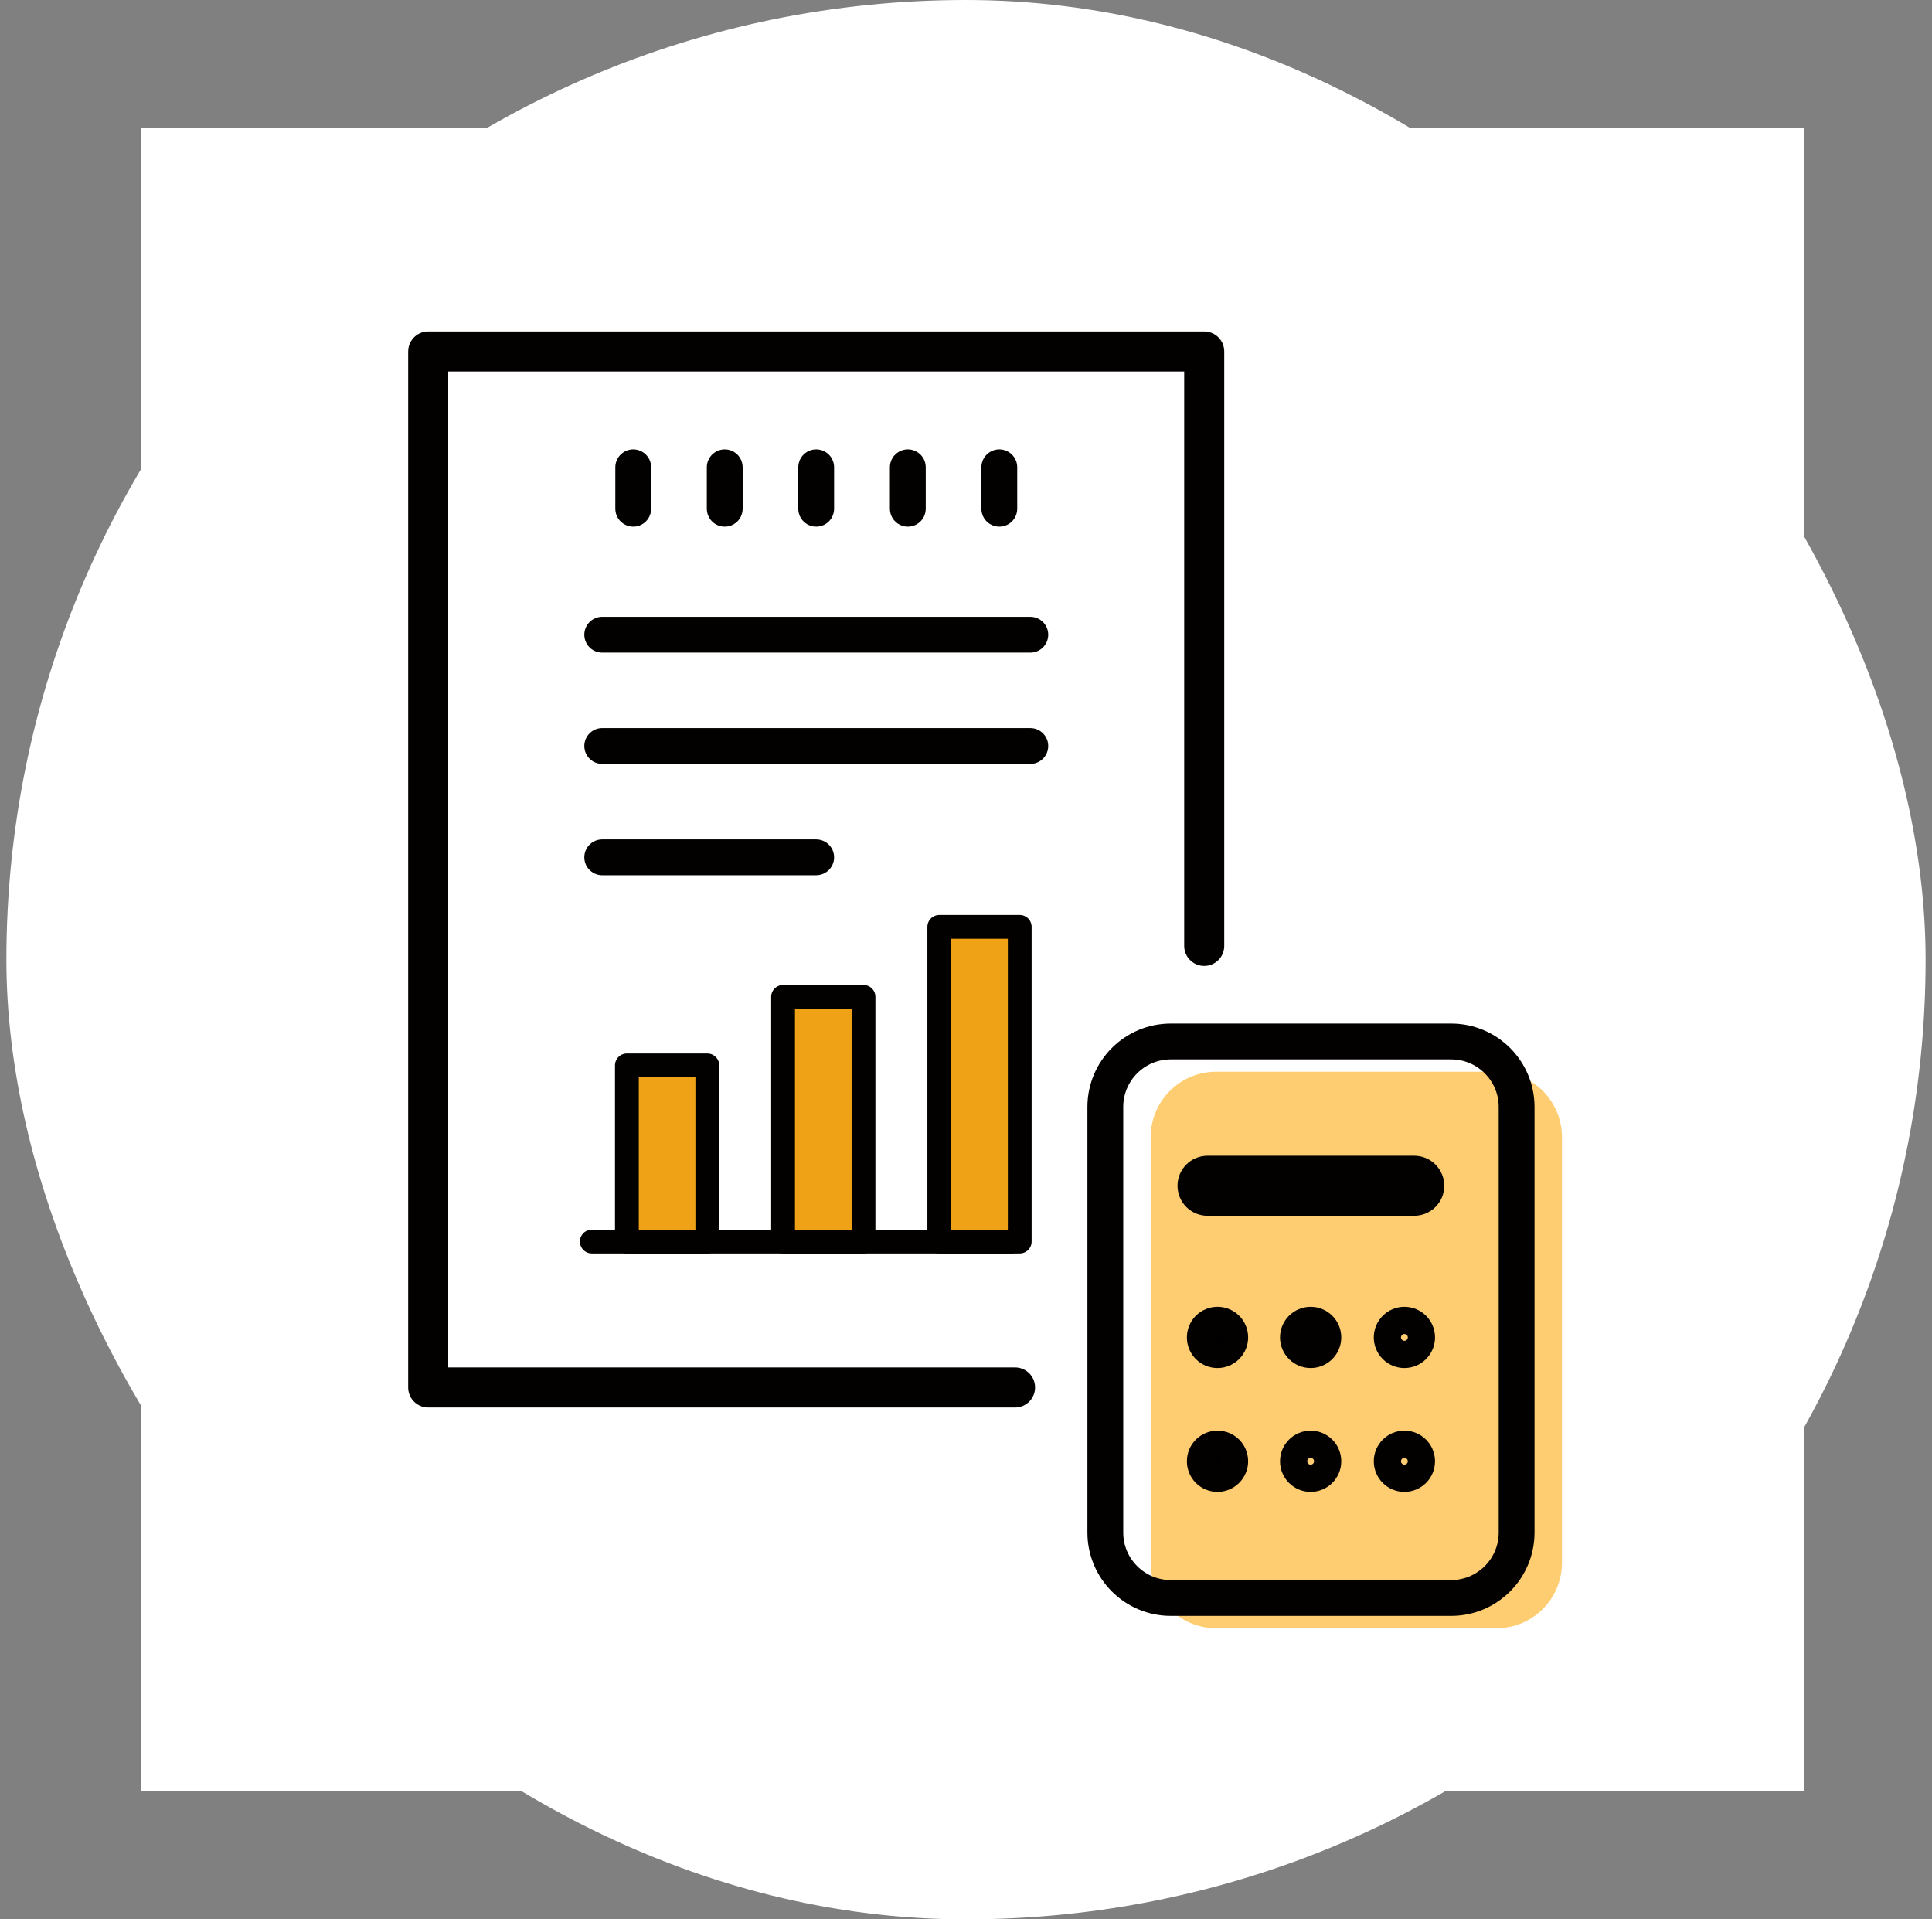 <svg width="151" height="150" viewBox="0 0 151 150" fill="none" xmlns="http://www.w3.org/2000/svg">
<rect x="0" y="0" width="151" height="150" fill="#808080" stroke="none"/>
<rect x="0.5" width="150" height="150" rx="75" fill="white"/>
<g clip-path="url(#clip0_352_19)">
<path d="M141 10H11V140H141V10Z" fill="white"/>
<path d="M49.492 36.52V39.758" stroke="#030000" stroke-width="2.8" stroke-linecap="round" stroke-linejoin="round"/>
<path d="M56.643 36.52V39.758" stroke="#030000" stroke-width="2.8" stroke-linecap="round" stroke-linejoin="round"/>
<path d="M63.791 36.52V39.758" stroke="#030000" stroke-width="2.8" stroke-linecap="round" stroke-linejoin="round"/>
<path d="M70.953 36.52V39.758" stroke="#030000" stroke-width="2.8" stroke-linecap="round" stroke-linejoin="round"/>
<path d="M78.103 36.52V39.758" stroke="#030000" stroke-width="2.8" stroke-linecap="round" stroke-linejoin="round"/>
<path d="M79.333 108.433H33.467V27.467H94.118V73.924" stroke="#030000" stroke-width="3.13" stroke-linecap="round" stroke-linejoin="round"/>
<path d="M47.068 49.603H80.526" stroke="#030000" stroke-width="2.8" stroke-linecap="round" stroke-linejoin="round"/>
<path d="M47.068 58.301H80.526" stroke="#030000" stroke-width="2.8" stroke-linecap="round" stroke-linejoin="round"/>
<path d="M47.068 67H63.791" stroke="#030000" stroke-width="2.8" stroke-linecap="round" stroke-linejoin="round"/>
<path d="M55.283 83.262H48.996V97.03H55.283V83.262Z" fill="#FECD71"/>
<path d="M67.49 77.908H61.203V97.03H67.49V77.908Z" fill="black"/>
<path d="M79.699 72.436H73.412V97.029H79.699V72.436Z" fill="black"/>
<path d="M55.283 83.262H48.996V97.03H55.283V83.262Z" fill="#EFA215" stroke="#030000" stroke-width="1.86" stroke-linecap="round" stroke-linejoin="round"/>
<path d="M67.49 77.908H61.203V97.03H67.49V77.908Z" fill="#EFA215" stroke="#030000" stroke-width="1.86" stroke-linecap="round" stroke-linejoin="round"/>
<path d="M79.699 72.436H73.412V97.029H79.699V72.436Z" fill="#EFA215" stroke="#030000" stroke-width="1.86" stroke-linecap="round" stroke-linejoin="round"/>
<path d="M79.037 97.029H46.254" stroke="#030000" stroke-width="1.86" stroke-linecap="round" stroke-linejoin="round"/>
<path d="M116.962 83.758H95.051C92.225 83.758 89.934 86.049 89.934 88.875V122.131C89.934 124.958 92.225 127.249 95.051 127.249H116.962C119.788 127.249 122.079 124.958 122.079 122.131V88.875C122.079 86.049 119.788 83.758 116.962 83.758Z" fill="#FECD71"/>
<path d="M113.417 81.394H91.506C88.68 81.394 86.389 83.686 86.389 86.512V119.768C86.389 122.594 88.68 124.885 91.506 124.885H113.417C116.243 124.885 118.534 122.594 118.534 119.768V86.512C118.534 83.686 116.243 81.394 113.417 81.394Z" stroke="#030000" stroke-width="2.8" stroke-linecap="round" stroke-linejoin="round"/>
<path d="M110.533 91.652H94.378C93.822 91.652 93.361 92.101 93.361 92.669C93.361 93.224 93.81 93.685 94.378 93.685H110.533C111.089 93.685 111.55 93.236 111.55 92.669C111.55 92.113 111.1 91.652 110.533 91.652Z" fill="black" stroke="#030000" stroke-width="2.66" stroke-linecap="round" stroke-linejoin="round"/>
<path d="M96.221 104.523C96.221 105.102 95.748 105.586 95.157 105.586C94.567 105.586 94.094 105.114 94.094 104.523C94.094 103.932 94.567 103.459 95.157 103.459C95.748 103.459 96.221 103.932 96.221 104.523Z" fill="black" stroke="#030000" stroke-width="2.66" stroke-linecap="round" stroke-linejoin="round"/>
<path d="M102.437 105.586C103.024 105.586 103.5 105.11 103.5 104.523C103.5 103.935 103.024 103.459 102.437 103.459C101.849 103.459 101.373 103.935 101.373 104.523C101.373 105.11 101.849 105.586 102.437 105.586Z" fill="black" stroke="#030000" stroke-width="2.66" stroke-linecap="round" stroke-linejoin="round"/>
<path d="M96.221 114.2C96.221 114.779 95.748 115.264 95.157 115.264C94.567 115.264 94.094 114.791 94.094 114.2C94.094 113.609 94.567 113.137 95.157 113.137C95.748 113.137 96.221 113.609 96.221 114.2Z" fill="black" stroke="#030000" stroke-width="2.66" stroke-linecap="round" stroke-linejoin="round"/>
<path d="M102.437 115.264C103.024 115.264 103.5 114.788 103.5 114.2C103.5 113.613 103.024 113.137 102.437 113.137C101.849 113.137 101.373 113.613 101.373 114.2C101.373 114.788 101.849 115.264 102.437 115.264Z" stroke="#030000" stroke-width="2.66" stroke-linecap="round" stroke-linejoin="round"/>
<path d="M109.765 105.586C110.352 105.586 110.828 105.11 110.828 104.523C110.828 103.935 110.352 103.459 109.765 103.459C109.177 103.459 108.701 103.935 108.701 104.523C108.701 105.11 109.177 105.586 109.765 105.586Z" stroke="#030000" stroke-width="2.66" stroke-linecap="round" stroke-linejoin="round"/>
<path d="M109.765 115.264C110.352 115.264 110.828 114.788 110.828 114.2C110.828 113.613 110.352 113.137 109.765 113.137C109.177 113.137 108.701 113.613 108.701 114.2C108.701 114.788 109.177 115.264 109.765 115.264Z" stroke="#030000" stroke-width="2.66" stroke-linecap="round" stroke-linejoin="round"/>
</g>
<defs>
<clipPath id="clip0_352_19">
<rect width="130" height="130" fill="white" transform="translate(11 10)"/>
</clipPath>
</defs>
</svg>
